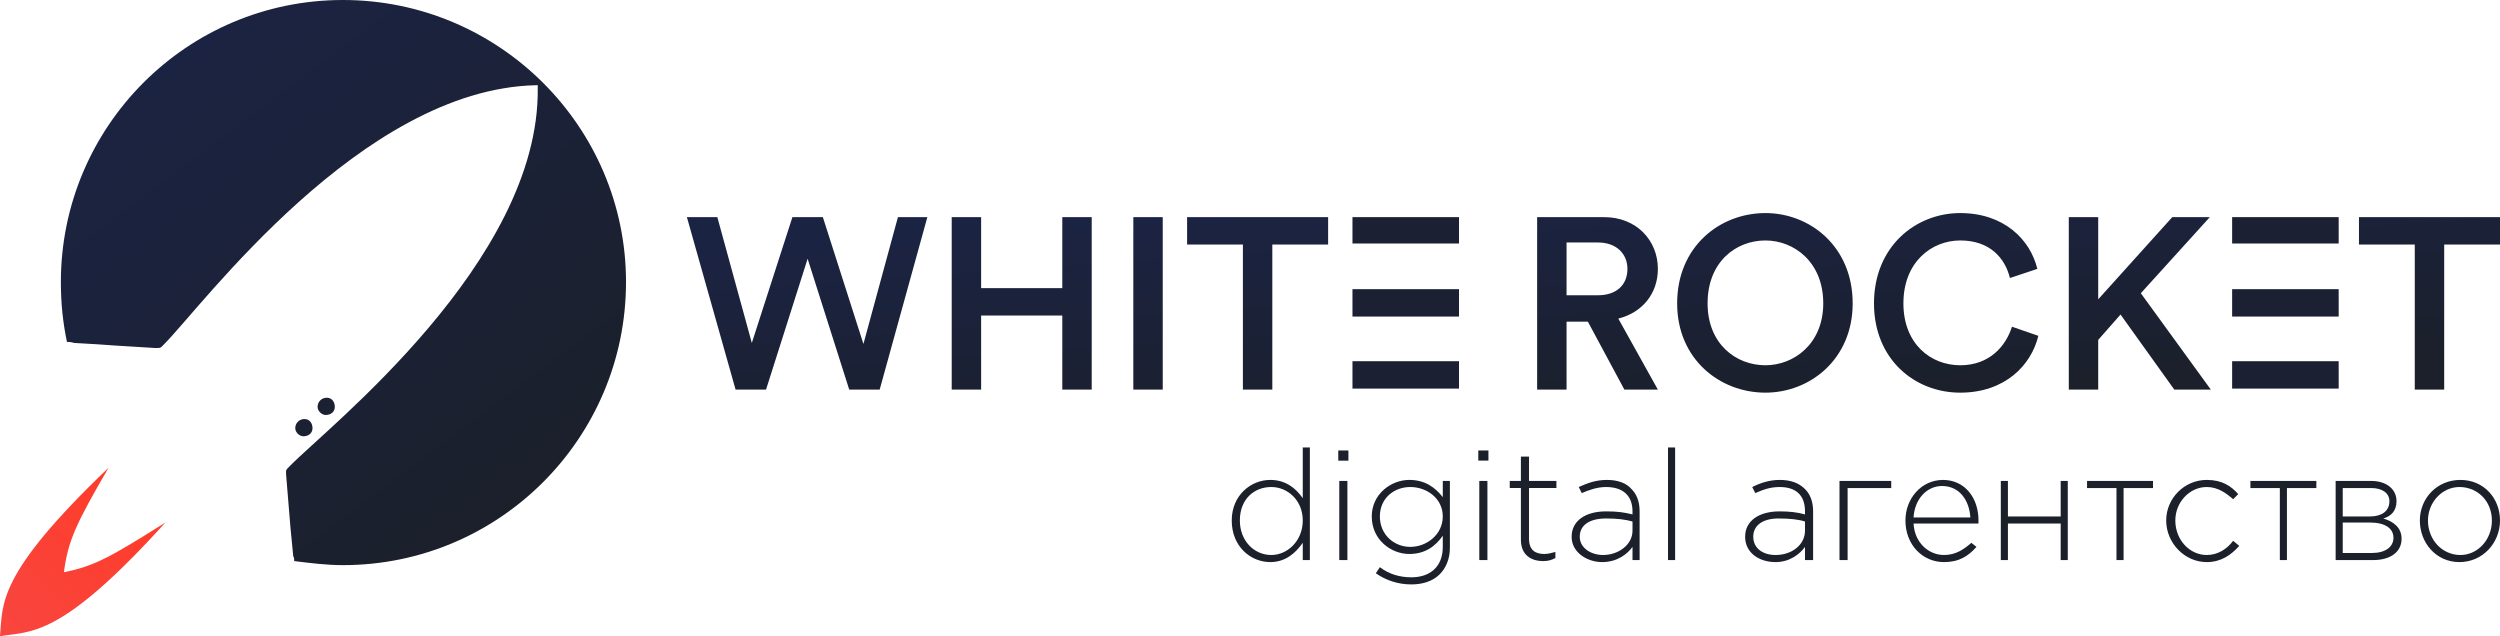 <?xml version="1.0" encoding="UTF-8"?> <!-- Creator: CorelDRAW 2019 --> <svg xmlns="http://www.w3.org/2000/svg" xmlns:xlink="http://www.w3.org/1999/xlink" xmlns:xodm="http://www.corel.com/coreldraw/odm/2003" xml:space="preserve" width="177.572mm" height="45.186mm" style="shape-rendering:geometricPrecision; text-rendering:geometricPrecision; image-rendering:optimizeQuality; fill-rule:evenodd; clip-rule:evenodd" viewBox="0 0 15221.9 3873.43"> <defs> <style type="text/css"> <![CDATA[ .fil3 {fill:#1B2133} .fil4 {fill:#1B202A;fill-rule:nonzero} .fil0 {fill:url(#id0)} .fil1 {fill:url(#id1)} .fil2 {fill:url(#id2);fill-rule:nonzero} ]]> </style> <linearGradient id="id0" gradientUnits="userSpaceOnUse" x1="3119.75" y1="3095.04" x2="1056.39" y2="339.78"> <stop offset="0" style="stop-opacity:1; stop-color:#1B202B"></stop> <stop offset="1" style="stop-opacity:1; stop-color:#1B2342"></stop> </linearGradient> <linearGradient id="id1" gradientUnits="userSpaceOnUse" x1="976.83" y1="2725.84" x2="-132.64" y2="3842.92"> <stop offset="0" style="stop-opacity:1; stop-color:#FF3A24"></stop> <stop offset="1" style="stop-opacity:1; stop-color:#F84641"></stop> </linearGradient> <linearGradient id="id2" gradientUnits="userSpaceOnUse" xlink:href="#id0" x1="9748.42" y1="2520.51" x2="9649.59" y2="1161.41"> </linearGradient> </defs> <g id="Layer_x0020_1">  <path class="fil0" d="M2088.07 0c951.37,0 1723.58,772.21 1723.58,1717.41 0,951.37 -772.21,1723.58 -1723.58,1723.58 -98.85,0 -197.68,-12.35 -296.53,-24.71 0,-12.35 0,-18.53 -6.18,-30.89 -30.89,-321.25 0,18.53 -43.25,-494.22 0,-30.89 -6.18,-24.71 24.71,-55.6 222.4,-228.58 1519.72,-1241.72 1507.36,-2298.11 0,-18.53 0,0 0,-18.53 -18.53,0 0,0 -12.35,0 -1062.57,24.71 -2032.47,1346.74 -2261.04,1575.32 -24.71,24.71 -18.53,24.71 -55.6,24.71 -512.75,-30.89 -166.8,-12.35 -494.22,-30.89 -18.53,-6.18 -30.89,-6.18 -43.25,-6.18 -24.71,-117.38 -37.07,-234.75 -37.07,-364.48 0,-945.19 766.03,-1717.41 1717.41,-1717.41l0 0zm-49.43 2477.26c0,-30.89 -18.53,-55.6 -49.42,-55.6 -30.89,0 -55.6,24.71 -55.6,55.6 0,24.71 24.71,49.42 49.42,49.42 30.89,0 55.6,-18.53 55.6,-49.42zm-135.9 129.73c0,-30.89 -18.53,-55.6 -49.42,-55.6 -30.89,0 -55.6,24.71 -55.6,55.6 0,24.71 24.71,49.42 49.42,49.42 30.89,0 55.6,-18.53 55.6,-49.42z"></path> <path id="Path_2" class="fil1" d="M-0 3873.43c18.53,-197.68 -24.71,-370.66 661.02,-1025.5 -197.68,339.78 -247.11,444.8 -271.82,636.3 185.33,-37.07 284.18,-92.67 617.77,-302.71 -636.3,704.26 -815.46,661.02 -1006.97,691.9l0 0.01z" data-name="Path 2"></path> <g id="_2336424100256"> <path class="fil2" d="M5257.24 2094.25l-247.11 -772.21 -185.33 0 -247.11 766.03 -210.05 -766.03 -185.33 0 296.53 1050.21 185.33 0 253.28 -796.93 253.28 796.93 185.33 0 290.35 -1050.21 -179.15 0 -210.05 772.21 0.02 0zm1389.98 278l0 -1050.21 -179.15 0 0 432.44 -494.22 0 0 -432.44 -179.15 0 0 1050.21 179.15 0 0 -450.97 494.22 0 0 450.97 179.15 0zm432.44 0l0 -1050.21 -179.15 0 0 1050.21 179.15 0zm1006.96 -883.41l0 -166.8 -858.69 0 0 166.8 339.78 0 0 883.41 179.15 0 0 -883.41 339.77 0 0 0 -0.01 0zm1803.89 883.41l203.87 0 -240.93 -432.44c148.27,-37.07 240.93,-154.45 240.93,-302.71 0,-172.98 -129.73,-315.06 -327.42,-315.06l-407.73 0 0 1050.21 179.15 0 0 -413.9 129.73 0 222.4 413.9 0 0zm-352.13 -574.53l0 -321.25 191.51 0c111.2,0 179.15,67.95 179.15,160.62 0,98.85 -67.95,160.62 -179.15,160.62l-191.51 0 0 0.01zm858.7 49.42c0,-253.28 172.98,-383.02 352.13,-383.02 172.98,0 352.13,129.73 352.13,383.02 0,247.11 -179.15,376.84 -352.13,376.84 -179.15,0 -352.13,-129.73 -352.13,-376.84zm-185.33 0c0,339.78 259.47,543.64 537.46,543.64 271.82,0 531.28,-203.87 531.28,-543.64 0,-345.95 -259.47,-549.82 -531.28,-549.82 -278,0 -537.46,203.87 -537.46,549.82zm1723.59 543.64c271.82,0 432.44,-166.8 475.68,-345.95l-160.62 -55.6c-37.07,117.38 -135.91,234.75 -315.06,234.75 -179.15,0 -345.95,-129.73 -345.95,-376.84 0,-253.28 172.98,-383.02 345.95,-383.02 179.15,0 271.82,105.02 302.71,228.58l166.8 -55.6c-43.25,-179.15 -203.87,-339.78 -469.5,-339.78 -271.82,0 -525.1,203.87 -525.1,549.82 0,339.78 247.11,543.64 525.1,543.64l0 0 -0.01 0zm1303.5 -18.53l222.4 0 -426.26 -586.88 420.08 -463.33 -228.58 0 -450.97 500.4 0 -500.4 -179.15 0 0 1050.21 179.15 0 0 -302.71 135.91 -154.45 327.42 457.15 0 0 0 0.01zm1983.05 -883.41l0 -166.8 -858.7 0 0 166.8 339.78 0 0 883.41 179.15 0 0 -883.41 339.78 0 0 0 -0.01 0z"></path> <polygon class="fil3" points="8883.55,1482.65 8234.89,1482.65 8234.89,1322.03 8883.55,1322.03 "></polygon> <polygon class="fil3" points="8883.55,1927.45 8234.89,1927.45 8234.89,1760.65 8883.55,1760.65 "></polygon> <polygon class="fil3" points="8883.55,2366.06 8234.89,2366.06 8234.89,2199.26 8883.55,2199.26 "></polygon> <polygon class="fil3" points="14239.63,1482.65 13590.97,1482.65 13590.97,1322.03 14239.63,1322.03 "></polygon> <polygon class="fil3" points="14239.63,1927.45 13590.97,1927.45 13590.97,1760.65 14239.63,1760.65 "></polygon> <polygon class="fil3" points="14239.63,2366.06 13590.97,2366.06 13590.97,2199.26 14239.63,2199.26 "></polygon> </g> <path class="fil4" d="M7734.5 3422.46c92.67,0 154.45,-55.6 197.68,-117.38l0 105.02 43.25 0 0 -685.73 -43.25 0 0 308.88c-43.25,-61.78 -105.02,-111.2 -197.68,-111.2 -117.38,0 -234.75,92.67 -234.75,247.11 0,160.62 117.38,253.28 234.75,253.28l0 0.01zm6.18 -43.25c-105.02,0 -191.51,-86.49 -191.51,-210.05 0,-129.73 86.49,-203.87 191.51,-203.87 98.85,0 191.51,80.31 191.51,203.87 0,123.55 -92.67,210.05 -191.51,210.05zm413.89 30.89l49.42 0 0 -481.86 -49.42 0 0 481.86zm-6.17 -605.42l61.78 0 0 -61.78 -61.78 0 0 61.78zm444.8 753.68c67.95,0 129.73,-18.53 172.98,-61.78 37.07,-37.07 61.78,-92.67 61.78,-160.62l0 -407.73 -43.25 0 0 98.85c-43.25,-55.6 -105.02,-105.02 -203.87,-105.02 -111.2,0 -228.58,86.49 -228.58,222.4 0,142.09 117.38,228.58 228.58,228.58 98.85,0 160.62,-49.42 203.87,-111.2l0 67.95c0,123.55 -80.31,185.33 -191.51,185.33 -67.95,0 -135.91,-18.53 -191.51,-61.78l-24.71 37.07c61.78,43.25 135.91,67.95 216.22,67.95l0.01 0zm-6.18 -228.57c-98.85,0 -185.33,-74.13 -185.33,-185.33 0,-111.2 86.49,-179.15 185.33,-179.15 98.85,0 197.68,67.95 197.68,179.15 0,111.2 -98.85,185.33 -197.68,185.33zm420.08 80.3l49.42 0 0 -481.86 -49.42 0 0 481.86zm-6.18 -605.42l61.78 0 0 -61.78 -61.78 0 0 61.78zm395.38 611.6c30.89,0 49.42,-6.18 74.13,-18.53l0 -37.07c-24.71,6.18 -43.25,12.35 -67.95,12.35 -55.6,0 -92.67,-24.71 -92.67,-92.67l0 -308.88 166.8 0 0 -43.25 -166.8 0 0 -148.27 -49.42 0 0 148.27 -67.95 0 0 43.25 67.95 0 0 315.06c0,92.67 61.78,129.73 135.91,129.73l0 0 -0.01 0zm358.3 6.18c92.67,0 154.45,-49.42 185.33,-92.67l0 80.31 43.25 0 0 -296.53c0,-61.78 -18.53,-105.02 -49.42,-135.91 -30.89,-37.07 -86.49,-55.6 -148.27,-55.6 -67.95,0 -117.38,18.53 -172.98,43.25l18.53 37.07c43.25,-18.53 92.67,-37.07 148.27,-37.07 98.85,0 160.62,49.42 160.62,148.27l0 18.53c-49.42,-12.35 -92.67,-18.53 -160.62,-18.53 -123.55,0 -210.05,55.6 -210.05,154.45 0,98.85 98.85,154.45 185.33,154.45l0 -0.01zm6.18 -43.25c-74.13,0 -142.09,-43.25 -142.09,-111.2 0,-67.95 55.6,-111.2 160.62,-111.2 67.95,0 117.38,6.18 160.62,18.53l0 55.6c0,86.49 -86.49,148.27 -179.15,148.27zm395.37 30.89l43.25 0 0 -685.73 -43.25 0 0 685.73zm654.84 12.36c86.49,0 148.27,-49.42 179.15,-92.67l0 80.31 49.42 0 0 -296.53c0,-61.78 -18.53,-105.02 -49.42,-135.91 -37.07,-37.07 -86.49,-55.6 -154.45,-55.6 -61.78,0 -117.38,18.53 -166.8,43.25l18.53 37.07c43.25,-18.53 86.49,-37.07 148.27,-37.07 98.85,0 154.45,49.42 154.45,148.27l0 18.53c-43.25,-12.35 -92.67,-18.53 -154.45,-18.53 -123.55,0 -210.05,55.6 -210.05,154.45 0,98.85 86.49,154.45 185.33,154.45l0.01 -0.01zm0 -43.25c-80.31,0 -135.91,-43.25 -135.91,-111.2 0,-67.95 55.6,-111.2 154.45,-111.2 67.95,0 123.55,6.18 160.62,18.53l0 55.6c0,86.49 -80.31,148.27 -179.15,148.27zm389.2 30.89l49.42 0 0 -438.62 265.65 0 0 -43.25 -315.06 0 0 481.86zm636.3 12.36c92.67,0 148.27,-37.07 197.68,-92.67l-30.89 -24.71c-43.25,37.07 -92.67,74.13 -166.8,74.13 -92.67,0 -179.15,-74.13 -185.33,-191.51l395.37 0c0,-6.18 0,-6.18 0,-18.53 0,-142.09 -86.49,-247.11 -216.22,-247.11 -129.73,0 -228.58,111.2 -228.58,247.11 0,148.27 105.02,253.28 234.75,253.28l0.01 0.01zm-185.33 -271.82c6.18,-111.2 80.31,-191.51 172.98,-191.51 111.2,0 166.8,92.67 172.98,191.51l-345.95 0 -0.01 0zm531.28 259.46l43.25 0 0 -222.4 321.25 0 0 222.4 43.25 0 0 -481.86 -43.25 0 0 216.22 -321.25 0 0 -216.22 -43.25 0 0 481.86zm704.26 0l43.25 0 0 -438.62 179.15 0 0 -43.25 -401.55 0 0 43.25 179.15 0 0 438.62zm549.82 12.36c86.49,0 148.27,-43.25 197.68,-98.85l-37.07 -30.89c-37.07,49.42 -92.67,86.49 -160.62,86.49 -105.02,0 -191.51,-92.67 -191.51,-210.05 0,-111.2 86.49,-203.87 191.51,-203.87 67.95,0 117.38,37.07 160.62,74.13l30.89 -30.89c-43.25,-49.42 -98.85,-86.49 -191.51,-86.49 -135.91,0 -247.11,111.2 -247.11,247.11 0,135.91 111.2,253.28 247.11,253.28l0.01 0zm444.8 -12.36l43.25 0 0 -438.62 179.15 0 0 -43.25 -401.55 0 0 43.25 179.15 0 0 438.62zm339.77 0l228.58 0c105.02,0 172.98,-49.42 172.98,-129.73 0,-67.95 -49.42,-105.02 -111.2,-123.55 43.25,-12.35 80.31,-43.25 80.31,-105.02 0,-74.13 -61.78,-123.55 -154.45,-123.55l-216.22 0 0 481.86 -0.01 -0.01zm43.25 -43.24l0 -185.33 166.8 0c92.67,0 142.09,37.07 142.09,92.67 0,55.6 -49.42,92.67 -129.73,92.67l-179.15 0zm0 -222.4l0 -172.98 172.98 0c67.95,0 111.2,30.89 111.2,80.31 0,61.78 -49.42,92.67 -117.38,92.67l-166.8 0zm710.43 278c142.09,0 247.11,-117.38 247.11,-253.28 0,-135.91 -98.85,-247.11 -240.93,-247.11 -142.09,0 -247.11,111.2 -247.11,247.11 0,135.91 98.85,253.28 240.93,253.28zm6.18 -43.25c-111.2,0 -197.68,-92.67 -197.68,-210.05 0,-111.2 86.49,-203.87 191.51,-203.87 111.2,0 197.68,86.49 197.68,203.87 0,117.38 -86.49,210.05 -191.51,210.05z"></path> </g> </svg> 